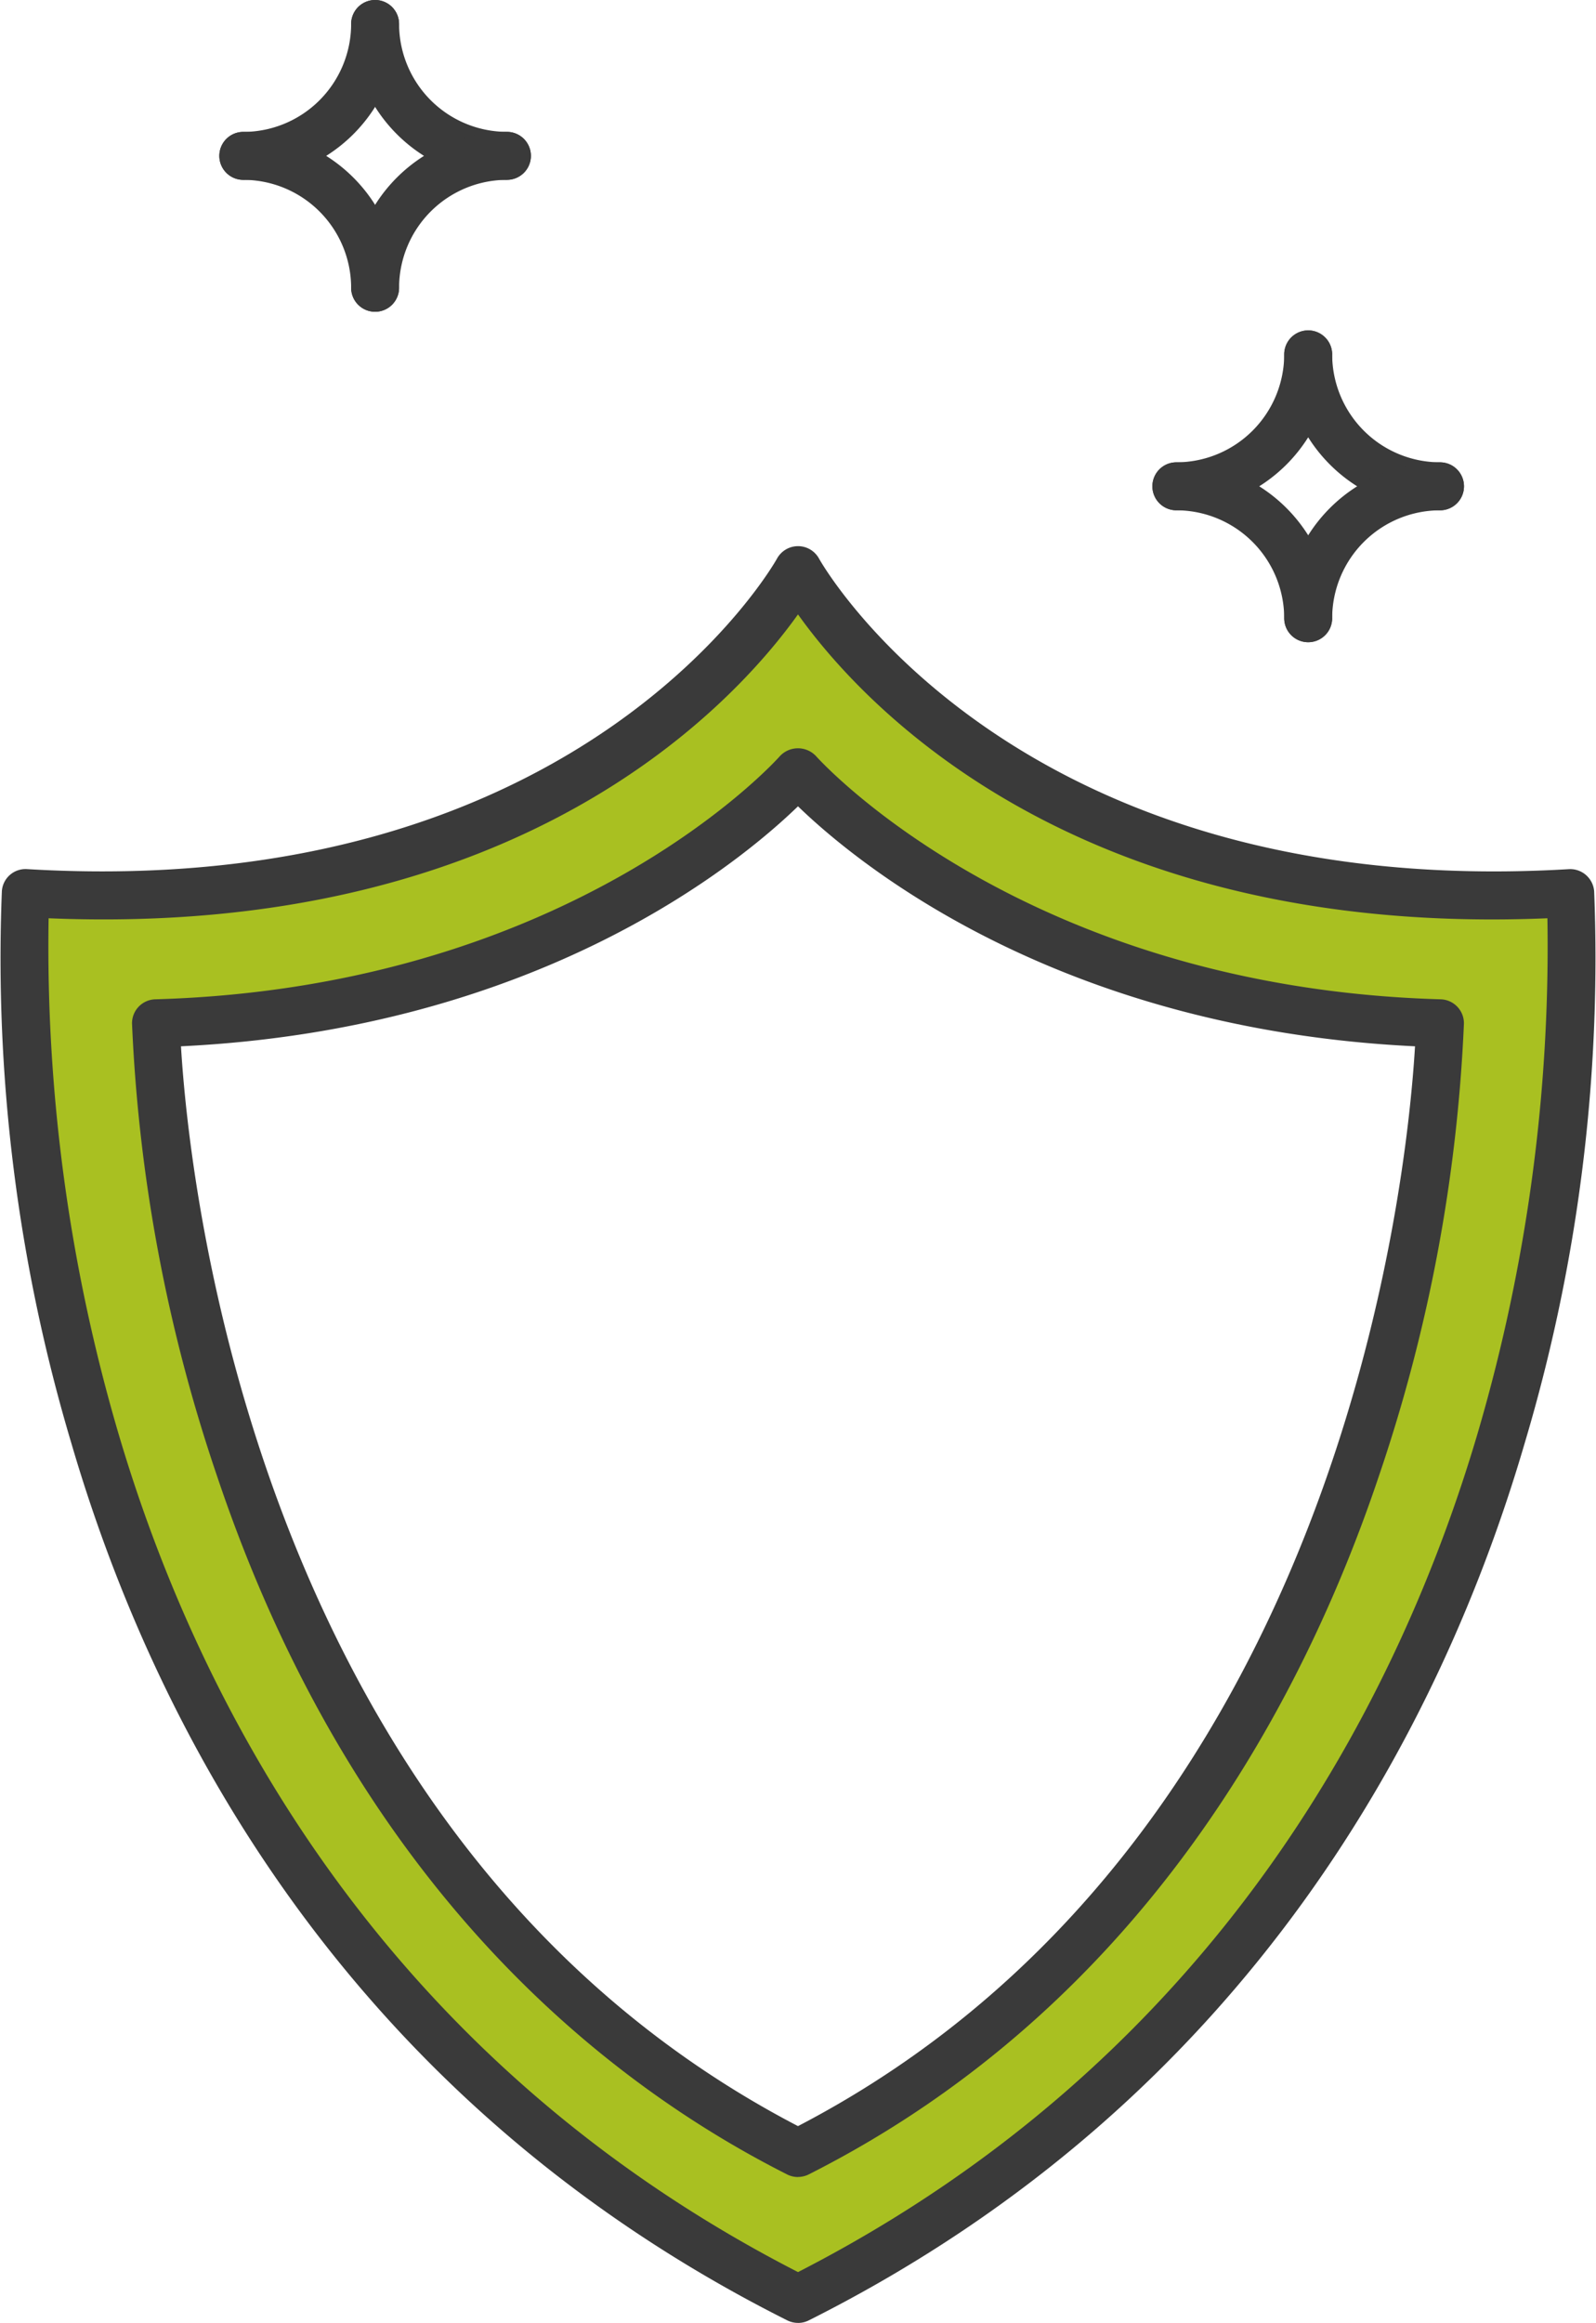 <svg xmlns="http://www.w3.org/2000/svg" width="90.849" height="132.126" viewBox="0 0 90.849 132.126"><g transform="translate(-292.521 -1624.049)"><path d="M317.361,58.814c-33.013,1.952-43.959-18.37-43.959-18.37s-10.945,20.322-43.959,18.37c0,0-4.237,55.778,43.959,79.964,48.2-24.186,43.959-79.964,43.959-79.964M273.4,130.48c-36.014-18.184-36.544-64.262-36.544-64.262,24.716-.706,36.544-14.3,36.544-14.3s11.828,13.594,36.544,14.3c0,0-.53,46.078-36.544,64.262" transform="translate(64.543 1616.033)" fill="#a9c021"/><path d="M273.063,139.805a1.366,1.366,0,0,1-.612-.144c-25.335-12.715-36.144-34.147-40.75-49.888a96.373,96.373,0,0,1-3.957-31.4,1.349,1.349,0,0,1,1.44-1.258C260.857,59,271.758,39.654,271.864,39.459a1.366,1.366,0,0,1,1.2-.714h0a1.362,1.362,0,0,1,1.2.716c.106.193,11.008,19.537,42.678,17.656a1.368,1.368,0,0,1,1.44,1.258,96.4,96.4,0,0,1-3.957,31.4c-4.606,15.741-15.415,37.173-40.751,49.888a1.363,1.363,0,0,1-.611.144m-42.658-79.9A98.209,98.209,0,0,0,234.346,89.1c4.424,15.063,14.73,35.523,38.717,47.815,23.987-12.292,34.293-32.752,38.717-47.815a98.208,98.208,0,0,0,3.941-29.189q-1.616.067-3.166.067c-24.706,0-36.026-12.493-39.493-17.351-3.613,5.061-15.747,18.395-42.658,17.284" transform="translate(64.883 1616.369)" fill="#3a3a3a"/><path d="M274.92,134.35a1.37,1.37,0,0,1-.614-.146c-10.5-5.3-24.648-16.495-32.456-39.732a92.092,92.092,0,0,1-4.837-25.731,1.363,1.363,0,0,1,1.325-1.379c23.843-.682,35.44-13.7,35.554-13.832a1.409,1.409,0,0,1,2.057,0c.114.13,11.789,13.153,35.555,13.832a1.364,1.364,0,0,1,1.325,1.379,92.078,92.078,0,0,1-4.838,25.731C303.682,107.3,294.553,124.6,275.535,134.2a1.371,1.371,0,0,1-.615.146M239.8,70.035c.449,7.561,4.233,45.352,35.122,61.419,30.89-16.066,34.674-53.858,35.123-61.419-20.359-.98-31.78-10.415-35.123-13.651-3.343,3.236-14.764,12.671-35.122,13.651" transform="translate(63.023 1613.527)" fill="#3a3a3a"/><path d="M310.817,33.671a1.364,1.364,0,0,1,0-2.728,6.146,6.146,0,0,0,6.139-6.139,1.364,1.364,0,1,1,2.728,0,8.877,8.877,0,0,1-8.867,8.867" transform="translate(48.666 1619.402)" fill="#3a3a3a"/><path d="M327.678,33.671a8.877,8.877,0,0,1-8.867-8.867,1.364,1.364,0,1,1,2.728,0,6.146,6.146,0,0,0,6.139,6.139,1.364,1.364,0,1,1,0,2.728" transform="translate(46.813 1619.402)" fill="#3a3a3a"/><path d="M318.32,43.029a1.364,1.364,0,0,1-1.364-1.364,6.146,6.146,0,0,0-6.139-6.139,1.364,1.364,0,0,1,0-2.729,8.877,8.877,0,0,1,8.867,8.867,1.364,1.364,0,0,1-1.364,1.364" transform="translate(48.666 1617.549)" fill="#3a3a3a"/><path d="M320.175,43.029a1.364,1.364,0,0,1-1.364-1.364,8.877,8.877,0,0,1,8.867-8.867,1.364,1.364,0,0,1,0,2.729,6.146,6.146,0,0,0-6.139,6.139,1.364,1.364,0,0,1-1.364,1.364" transform="translate(46.813 1617.549)" fill="#3a3a3a"/><path d="M244.575,10.231a1.364,1.364,0,0,1,0-2.728,6.146,6.146,0,0,0,6.139-6.139,1.364,1.364,0,1,1,2.728,0,8.877,8.877,0,0,1-8.867,8.867" transform="translate(61.795 1624.049)" fill="#3a3a3a"/><path d="M261.436,10.231a8.877,8.877,0,0,1-8.867-8.867,1.364,1.364,0,1,1,2.728,0A6.146,6.146,0,0,0,261.436,7.5a1.364,1.364,0,0,1,0,2.728" transform="translate(59.941 1624.049)" fill="#3a3a3a"/><path d="M252.078,19.589a1.364,1.364,0,0,1-1.364-1.364,6.146,6.146,0,0,0-6.139-6.139,1.364,1.364,0,0,1,0-2.729,8.878,8.878,0,0,1,8.867,8.868,1.364,1.364,0,0,1-1.364,1.364" transform="translate(61.795 1622.193)" fill="#3a3a3a"/><path d="M253.933,19.589a1.364,1.364,0,0,1-1.364-1.364,8.878,8.878,0,0,1,8.867-8.868,1.364,1.364,0,0,1,0,2.729,6.146,6.146,0,0,0-6.139,6.139,1.364,1.364,0,0,1-1.364,1.364" transform="translate(59.941 1622.193)" fill="#3a3a3a"/></g></svg>